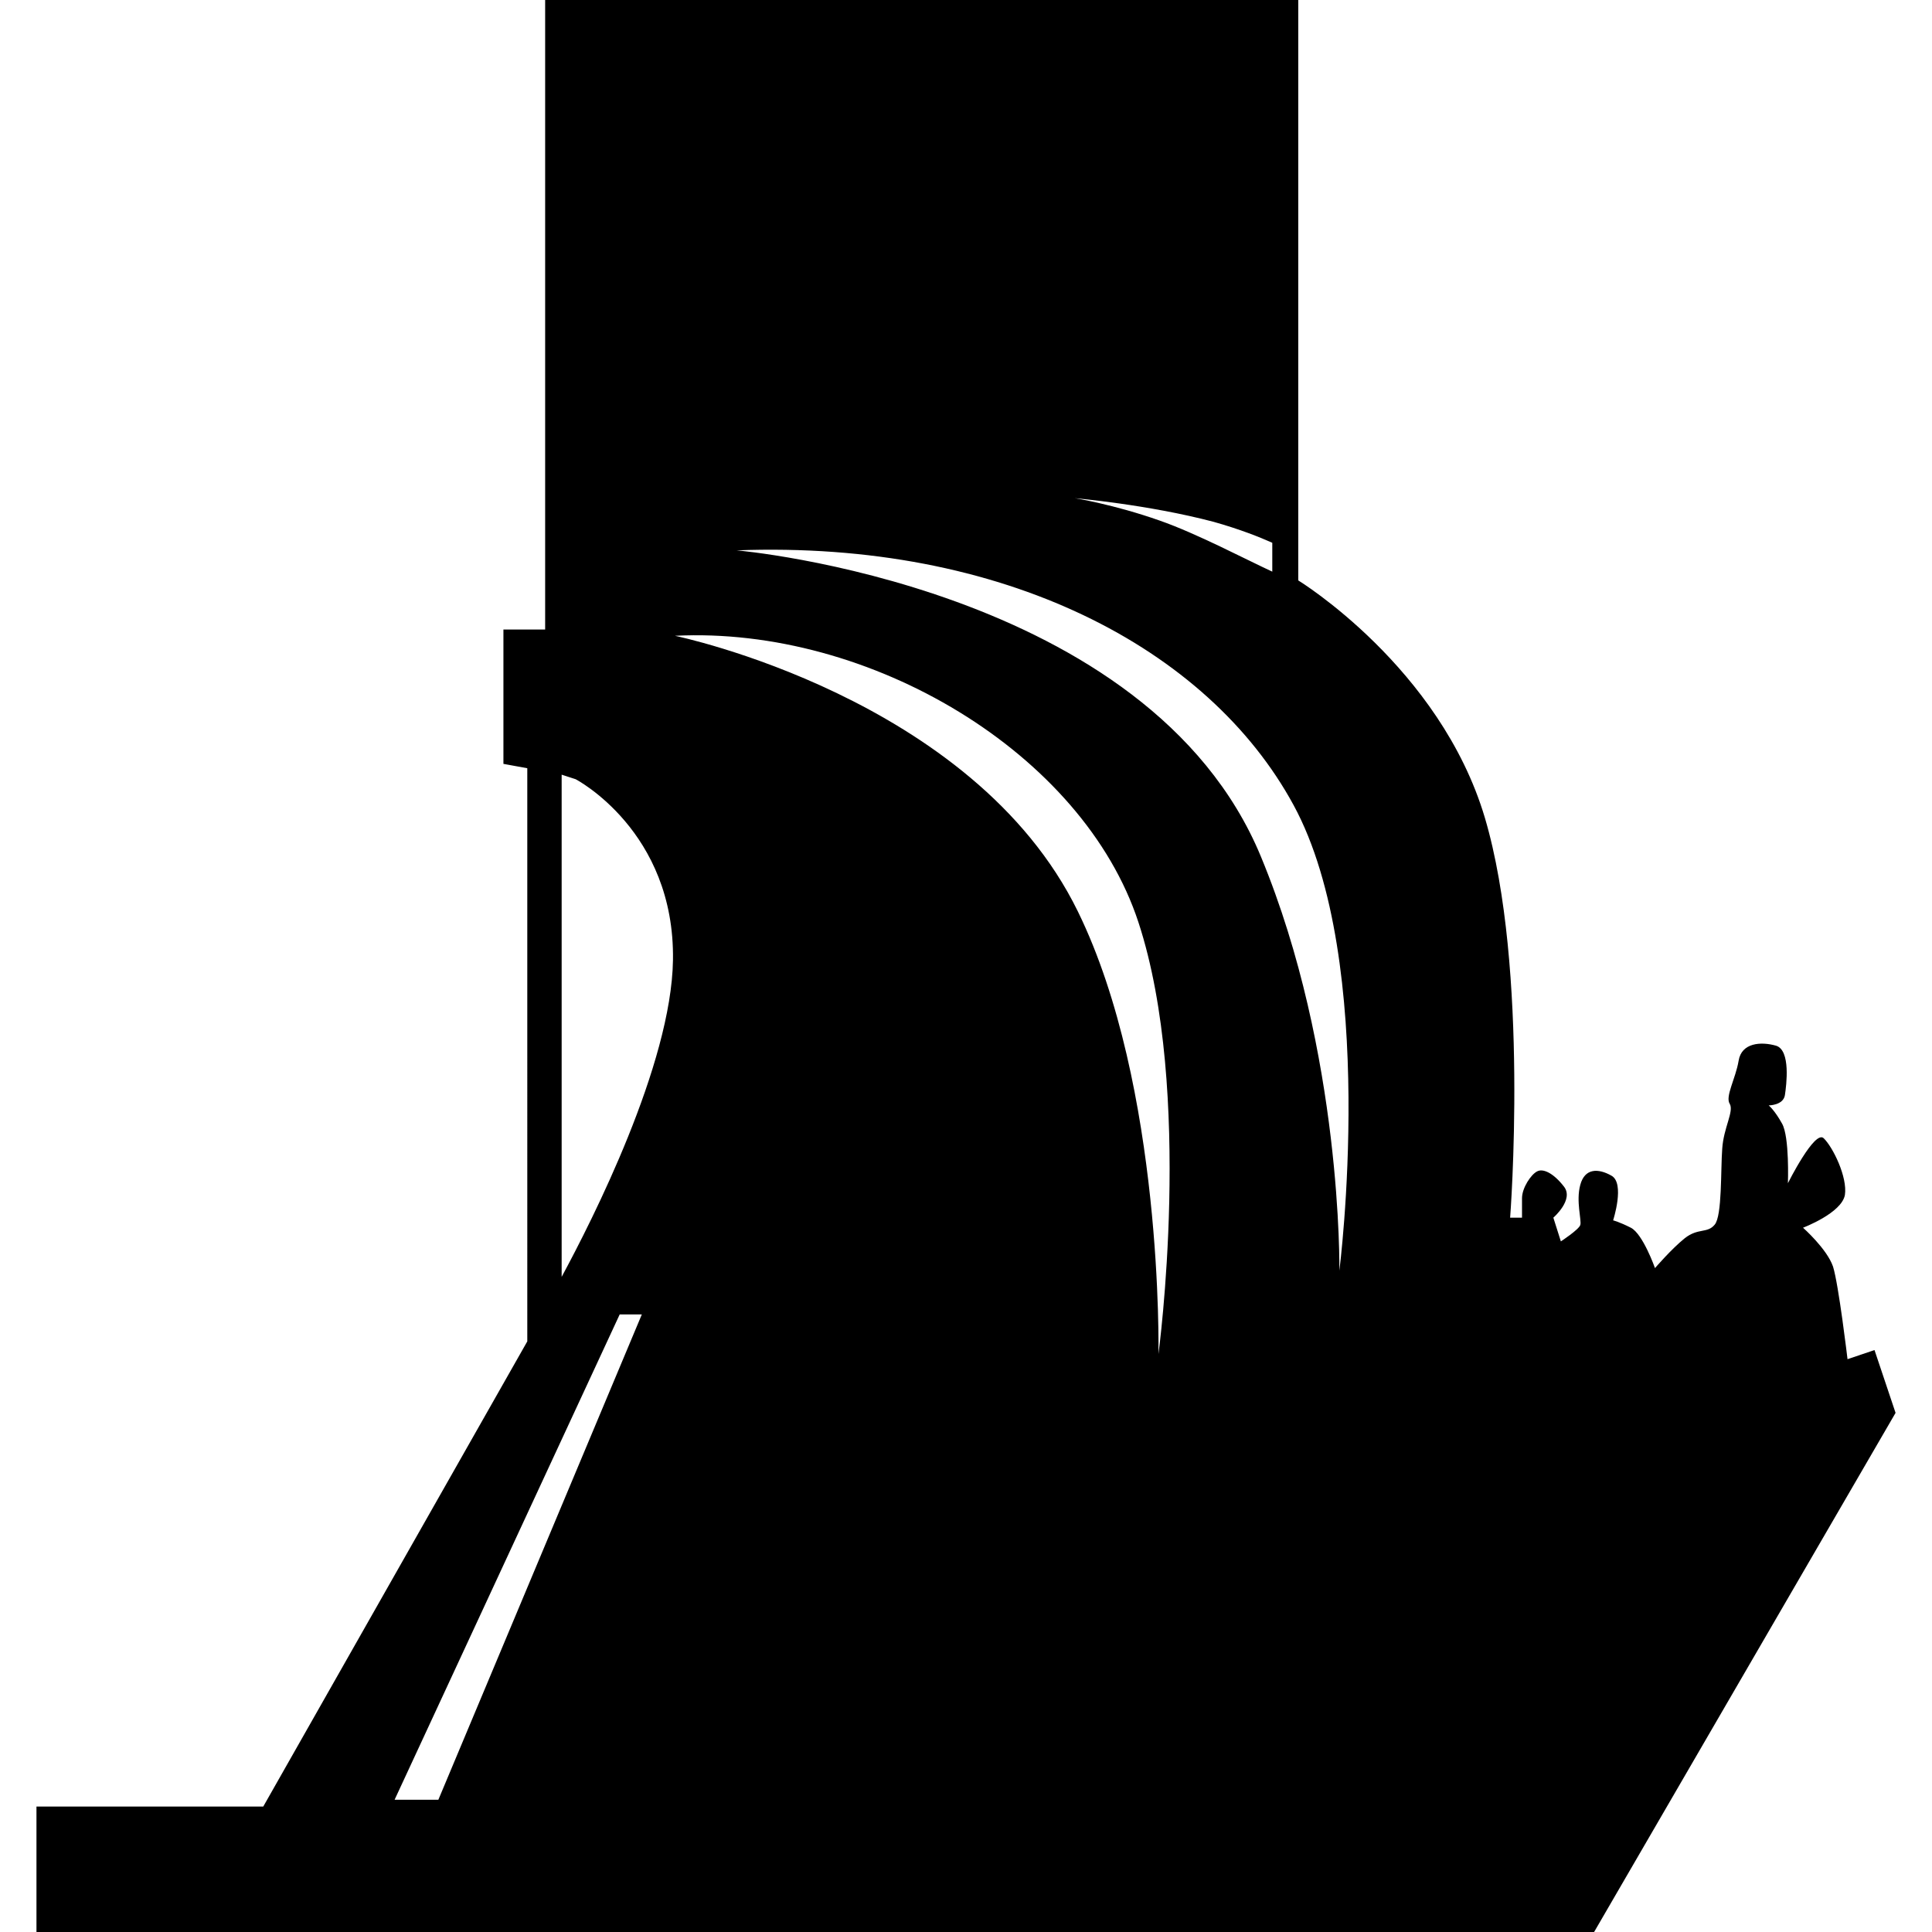 <?xml version="1.0" encoding="iso-8859-1"?>
<!-- Uploaded to: SVG Repo, www.svgrepo.com, Generator: SVG Repo Mixer Tools -->
<!DOCTYPE svg PUBLIC "-//W3C//DTD SVG 1.1//EN" "http://www.w3.org/Graphics/SVG/1.1/DTD/svg11.dtd">
<svg fill="#000000" version="1.1" id="Capa_1" xmlns="http://www.w3.org/2000/svg" xmlns:xlink="http://www.w3.org/1999/xlink" 
	 width="800px" height="800px" viewBox="0 0 70.1 70.1" xml:space="preserve">
<g>
	<path d="M68.014,48.985l-0.979,0.331c0,0-0.321-2.703-0.526-3.36c-0.223-0.646-1.089-1.41-1.089-1.41s1.403-0.53,1.52-1.19
		c0.096-0.646-0.431-1.725-0.767-2.054c-0.321-0.332-1.301,1.629-1.301,1.629s0.062-1.68-0.212-2.162
		c-0.273-0.493-0.485-0.661-0.485-0.661s0.53,0,0.588-0.373c0.055-0.366,0.216-1.629-0.321-1.793
		c-0.548-0.157-1.253-0.109-1.358,0.544c-0.109,0.654-0.496,1.301-0.322,1.567c0.158,0.274-0.223,0.862-0.273,1.622
		c-0.059,0.767,0,2.437-0.273,2.759c-0.268,0.328-0.596,0.109-1.085,0.492c-0.486,0.391-1.082,1.085-1.082,1.085
		s-0.438-1.242-0.876-1.465c-0.424-0.215-0.643-0.267-0.643-0.267s0.438-1.349-0.062-1.622c-0.482-0.273-0.965-0.273-1.129,0.332
		c-0.164,0.596,0.055,1.29,0,1.458c-0.055,0.171-0.705,0.595-0.705,0.595l-0.273-0.861c0,0,0.76-0.654,0.383-1.13
		c-0.383-0.493-0.76-0.664-0.972-0.548c-0.219,0.109-0.548,0.596-0.548,0.973c0,0.383,0,0.705,0,0.705h-0.431
		c0,0,0.705-9.042-0.917-14.511c-1.629-5.468-6.77-8.61-6.77-8.61V0H19.78v22.841h-1.514v4.875l0.866,0.158V48.67l-9.58,16.878
		H1.323V70.1H57.84l10.938-18.836L68.014,48.985z M44.031,18.933c0.952,0.267,1.688,0.561,2.132,0.761v1.047
		c-0.924-0.424-2.74-1.384-4.086-1.853c-1.673-0.589-3.08-0.812-3.08-0.812S41.646,18.304,44.031,18.933z M15.905,65.302h-1.588
		l8.168-17.61h0.803L15.905,65.302z M20.379,46.329V28.108l0.508,0.165c0,0,3.602,1.875,3.531,6.563
		C24.361,38.622,21.486,44.283,20.379,46.329z M42.033,49.129c0,0,0.185-9.706-2.923-16.056
		c-3.802-7.78-14.621-10.004-14.621-10.004c7.082-0.358,14.806,4.257,16.818,10.396C43.319,39.602,42.033,49.129,42.033,49.129z
		 M48.597,46.104c0,0,0.116-7.878-2.848-15.027c-4.065-9.823-19.02-11.108-19.02-11.108c9.667-0.366,17.108,3.539,20.205,9.24
		C50.034,34.91,48.597,46.104,48.597,46.104z"/>
</g>
</svg>